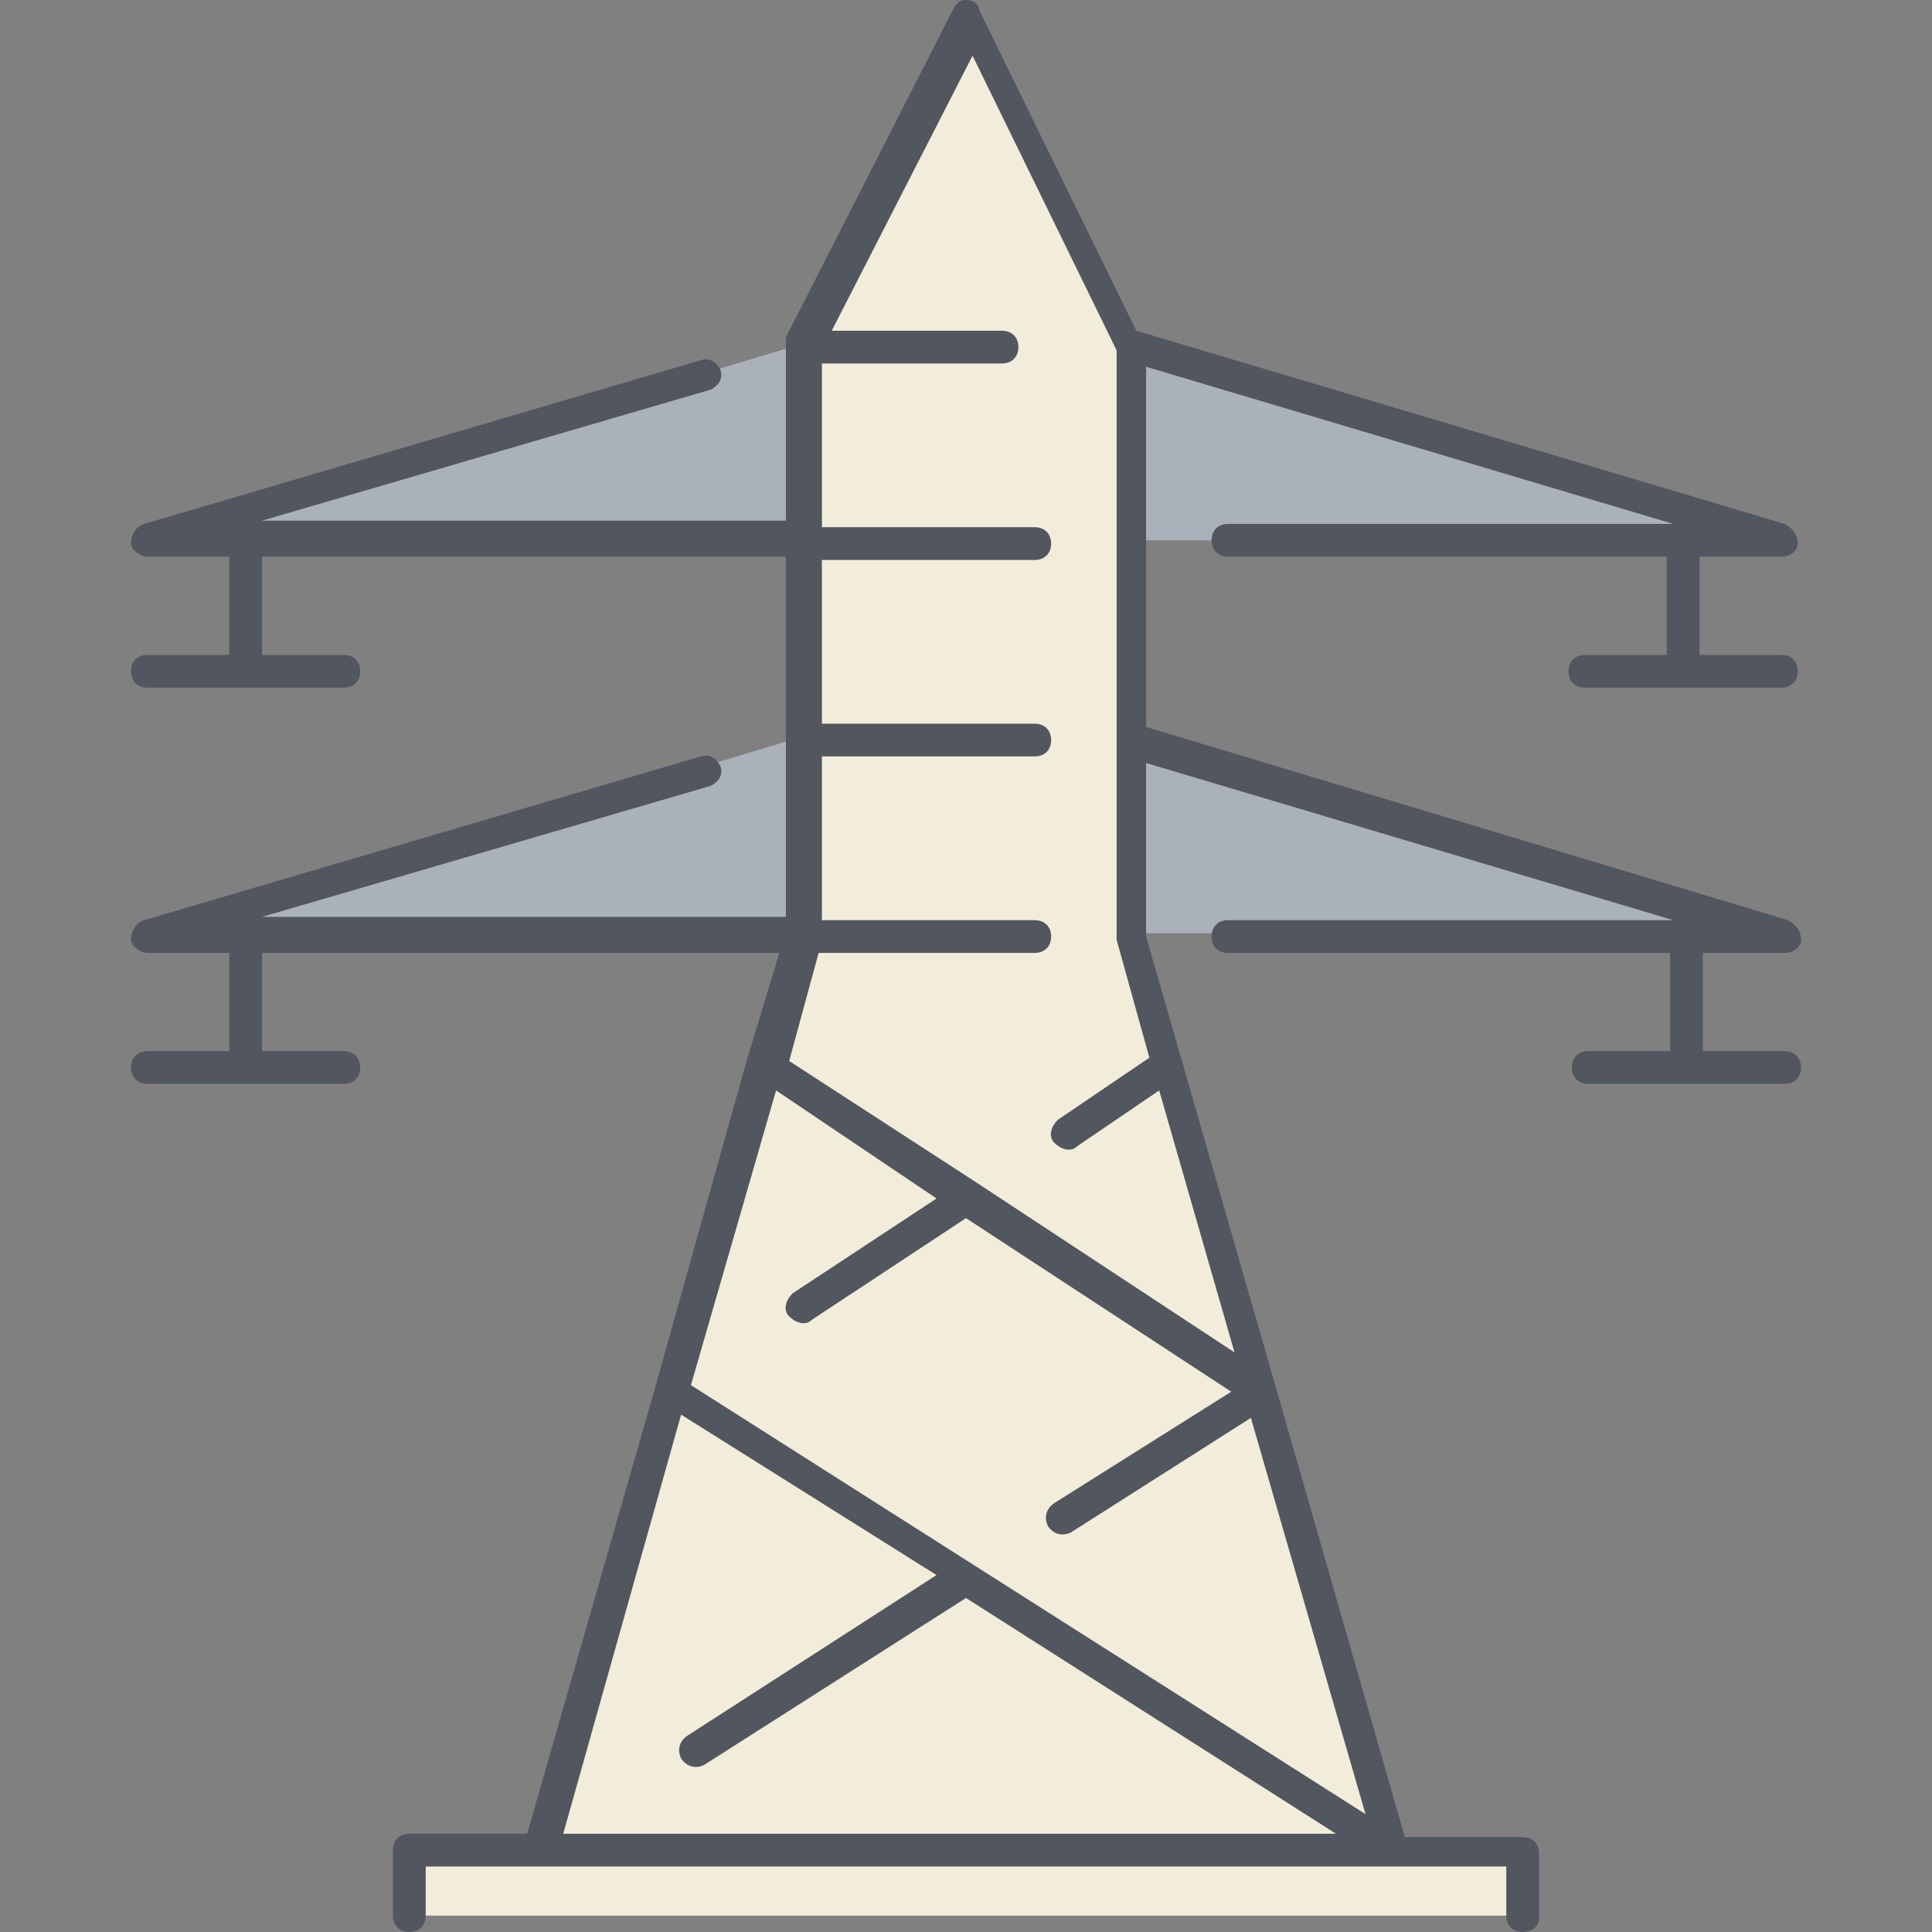 <?xml version="1.0" encoding="iso-8859-1"?>
<!-- Uploaded to: SVG Repo, www.svgrepo.com, Generator: SVG Repo Mixer Tools -->
<svg version="1.1" id="Layer_1" xmlns="http://www.w3.org/2000/svg" xmlns:xlink="http://www.w3.org/1999/xlink" 
	 viewBox="0 0 503.467 503.467" xml:space="preserve">
<rect x="0" y="0" width="503.467" height="503.467" fill="#808080" stroke="none"/>
<rect x="106.667" y="482.133" style="fill:#F2EDDA;" width="290.133" height="17.067"/>
<g transform="translate(5 1)">
	<path style="fill:#AAB1BA;" d="M33.4,139.8H59h145.067V88.6L33.4,139.8z M451.533,139.8h-25.6H280.867V88.6L451.533,139.8z
		 M451.533,242.2h-25.6H280.867V191L451.533,242.2z M33.4,242.2H59h145.067V191L33.4,242.2z"/>
	<path style="fill:#F2EDDA;" d="M204.067,191v-51.2V88.6l43.52-85.333L289.4,88.6V191l0,0v51.2l9.387,34.133l24.747,85.333
		l34.133,119.467H135.8L204.067,242.2V191L204.067,191z"/>
</g>
<path style="fill:#51565F;" d="M396.8,503.467c-2.56,0-4.267-1.707-4.267-4.267v-12.8h-29.867l0,0H140.8l0,0h-29.867v12.8
	c0,2.56-1.707,4.267-4.267,4.267s-4.267-1.707-4.267-4.267v-17.067c0-2.56,1.707-4.267,4.267-4.267h30.72l33.28-116.053l0,0
	l23.893-85.333l0,0l8.533-28.16H68.267v25.6H89.6c2.56,0,4.267,1.707,4.267,4.267s-1.707,4.267-4.267,4.267H38.4
	c-2.56,0-4.267-1.707-4.267-4.267s1.707-4.267,4.267-4.267h21.333v-25.6H38.4c-1.707,0-4.267-1.707-4.267-3.413
	c0-1.707,0.853-4.267,3.413-5.12l145.067-42.667c2.56-0.853,4.267,0.853,5.12,2.56c0.853,2.56-0.853,4.267-2.56,5.12L68.267,238.933
	H204.8v-93.867H68.267v25.6H89.6c2.56,0,4.267,1.707,4.267,4.267c0,2.56-1.707,4.267-4.267,4.267H38.4
	c-2.56,0-4.267-1.707-4.267-4.267c0-2.56,1.707-4.267,4.267-4.267h21.333v-25.6H38.4c-1.707,0-4.267-1.707-4.267-3.413
	c0-1.707,0.853-4.267,3.413-5.12l145.067-42.667c2.56-0.853,4.267,0.853,5.12,2.56c0.853,2.56-0.853,4.267-2.56,5.12L68.267,135.68
	H204.8V89.6v-0.853v-0.853L248.32,2.56c0.853-1.707,1.707-2.56,3.413-2.56c1.707,0,3.413,0.853,3.413,2.56l40.96,83.627
	l168.96,50.347c1.707,0.853,3.413,2.56,3.413,5.12c0,1.707-1.707,3.413-4.267,3.413H442.88v25.6h21.333
	c2.56,0,4.267,1.707,4.267,4.267c0,2.56-1.707,4.267-4.267,4.267h-51.2c-2.56,0-4.267-1.707-4.267-4.267
	c0-2.56,1.707-4.267,4.267-4.267h21.333v-25.6H320c-2.56,0-4.267-1.707-4.267-4.267c0-2.56,1.707-4.267,4.267-4.267h116.053
	l-137.387-40.96v93.867l167.253,50.347c1.707,0.853,3.413,2.56,3.413,5.12c0,1.707-1.707,3.413-4.267,3.413h-21.333v25.6h21.333
	c2.56,0,4.267,1.707,4.267,4.267c0,2.56-1.707,4.267-4.267,4.267h-51.2c-2.56,0-4.267-1.707-4.267-4.267
	c0-2.56,1.707-4.267,4.267-4.267H435.2v-25.6H320c-2.56,0-4.267-1.707-4.267-4.267c0-2.56,1.707-4.267,4.267-4.267h116.053
	l-137.387-40.96v45.227L332.8,362.666l0,0l33.28,116.053h30.72c2.56,0,4.267,1.707,4.267,4.267v17.067
	C401.067,501.76,399.36,503.467,396.8,503.467z M146.773,477.867H348.16l-96.427-61.44l-68.267,43.52
	c-1.707,0.853-4.267,0.853-5.973-1.707c-0.853-1.707-0.853-4.267,1.707-5.973l64.853-41.813l-66.56-41.813L146.773,477.867z
	 M180.053,360.96L355.84,472.747l-29.867-103.253L279.04,399.36c-1.707,0.853-4.267,0.853-5.973-1.707
	c-0.853-1.707-0.853-4.267,1.707-5.973l46.08-29.013l-69.12-45.227l-40.107,26.453c-1.707,1.707-4.267,0.853-5.973-0.853
	c-1.707-1.707-0.853-4.267,0.853-5.973l37.547-24.747l-41.813-28.16L180.053,360.96z M254.293,308.053l67.413,44.373L302.08,284.16
	l-21.333,14.507c-1.707,1.707-4.267,0.853-5.973-0.853c-1.707-1.707-0.853-4.267,0.853-5.973l23.893-16.213l-8.533-30.72v-0.853
	v-51.2l0,0V91.307l-37.547-76.8l-36.693,71.68h44.373c2.56,0,4.267,1.707,4.267,4.267c0,2.56-1.707,4.267-4.267,4.267h-46.933
	v42.667h55.467c2.56,0,4.267,1.707,4.267,4.267c0,2.56-1.707,4.267-4.267,4.267h-55.467v42.667h55.467
	c2.56,0,4.267,1.707,4.267,4.267s-1.707,4.267-4.267,4.267h-55.467v42.667h55.467c2.56,0,4.267,1.707,4.267,4.267
	c0,2.56-1.707,4.267-4.267,4.267h-56.32l-7.68,28.16L254.293,308.053L254.293,308.053z"/>
</svg>